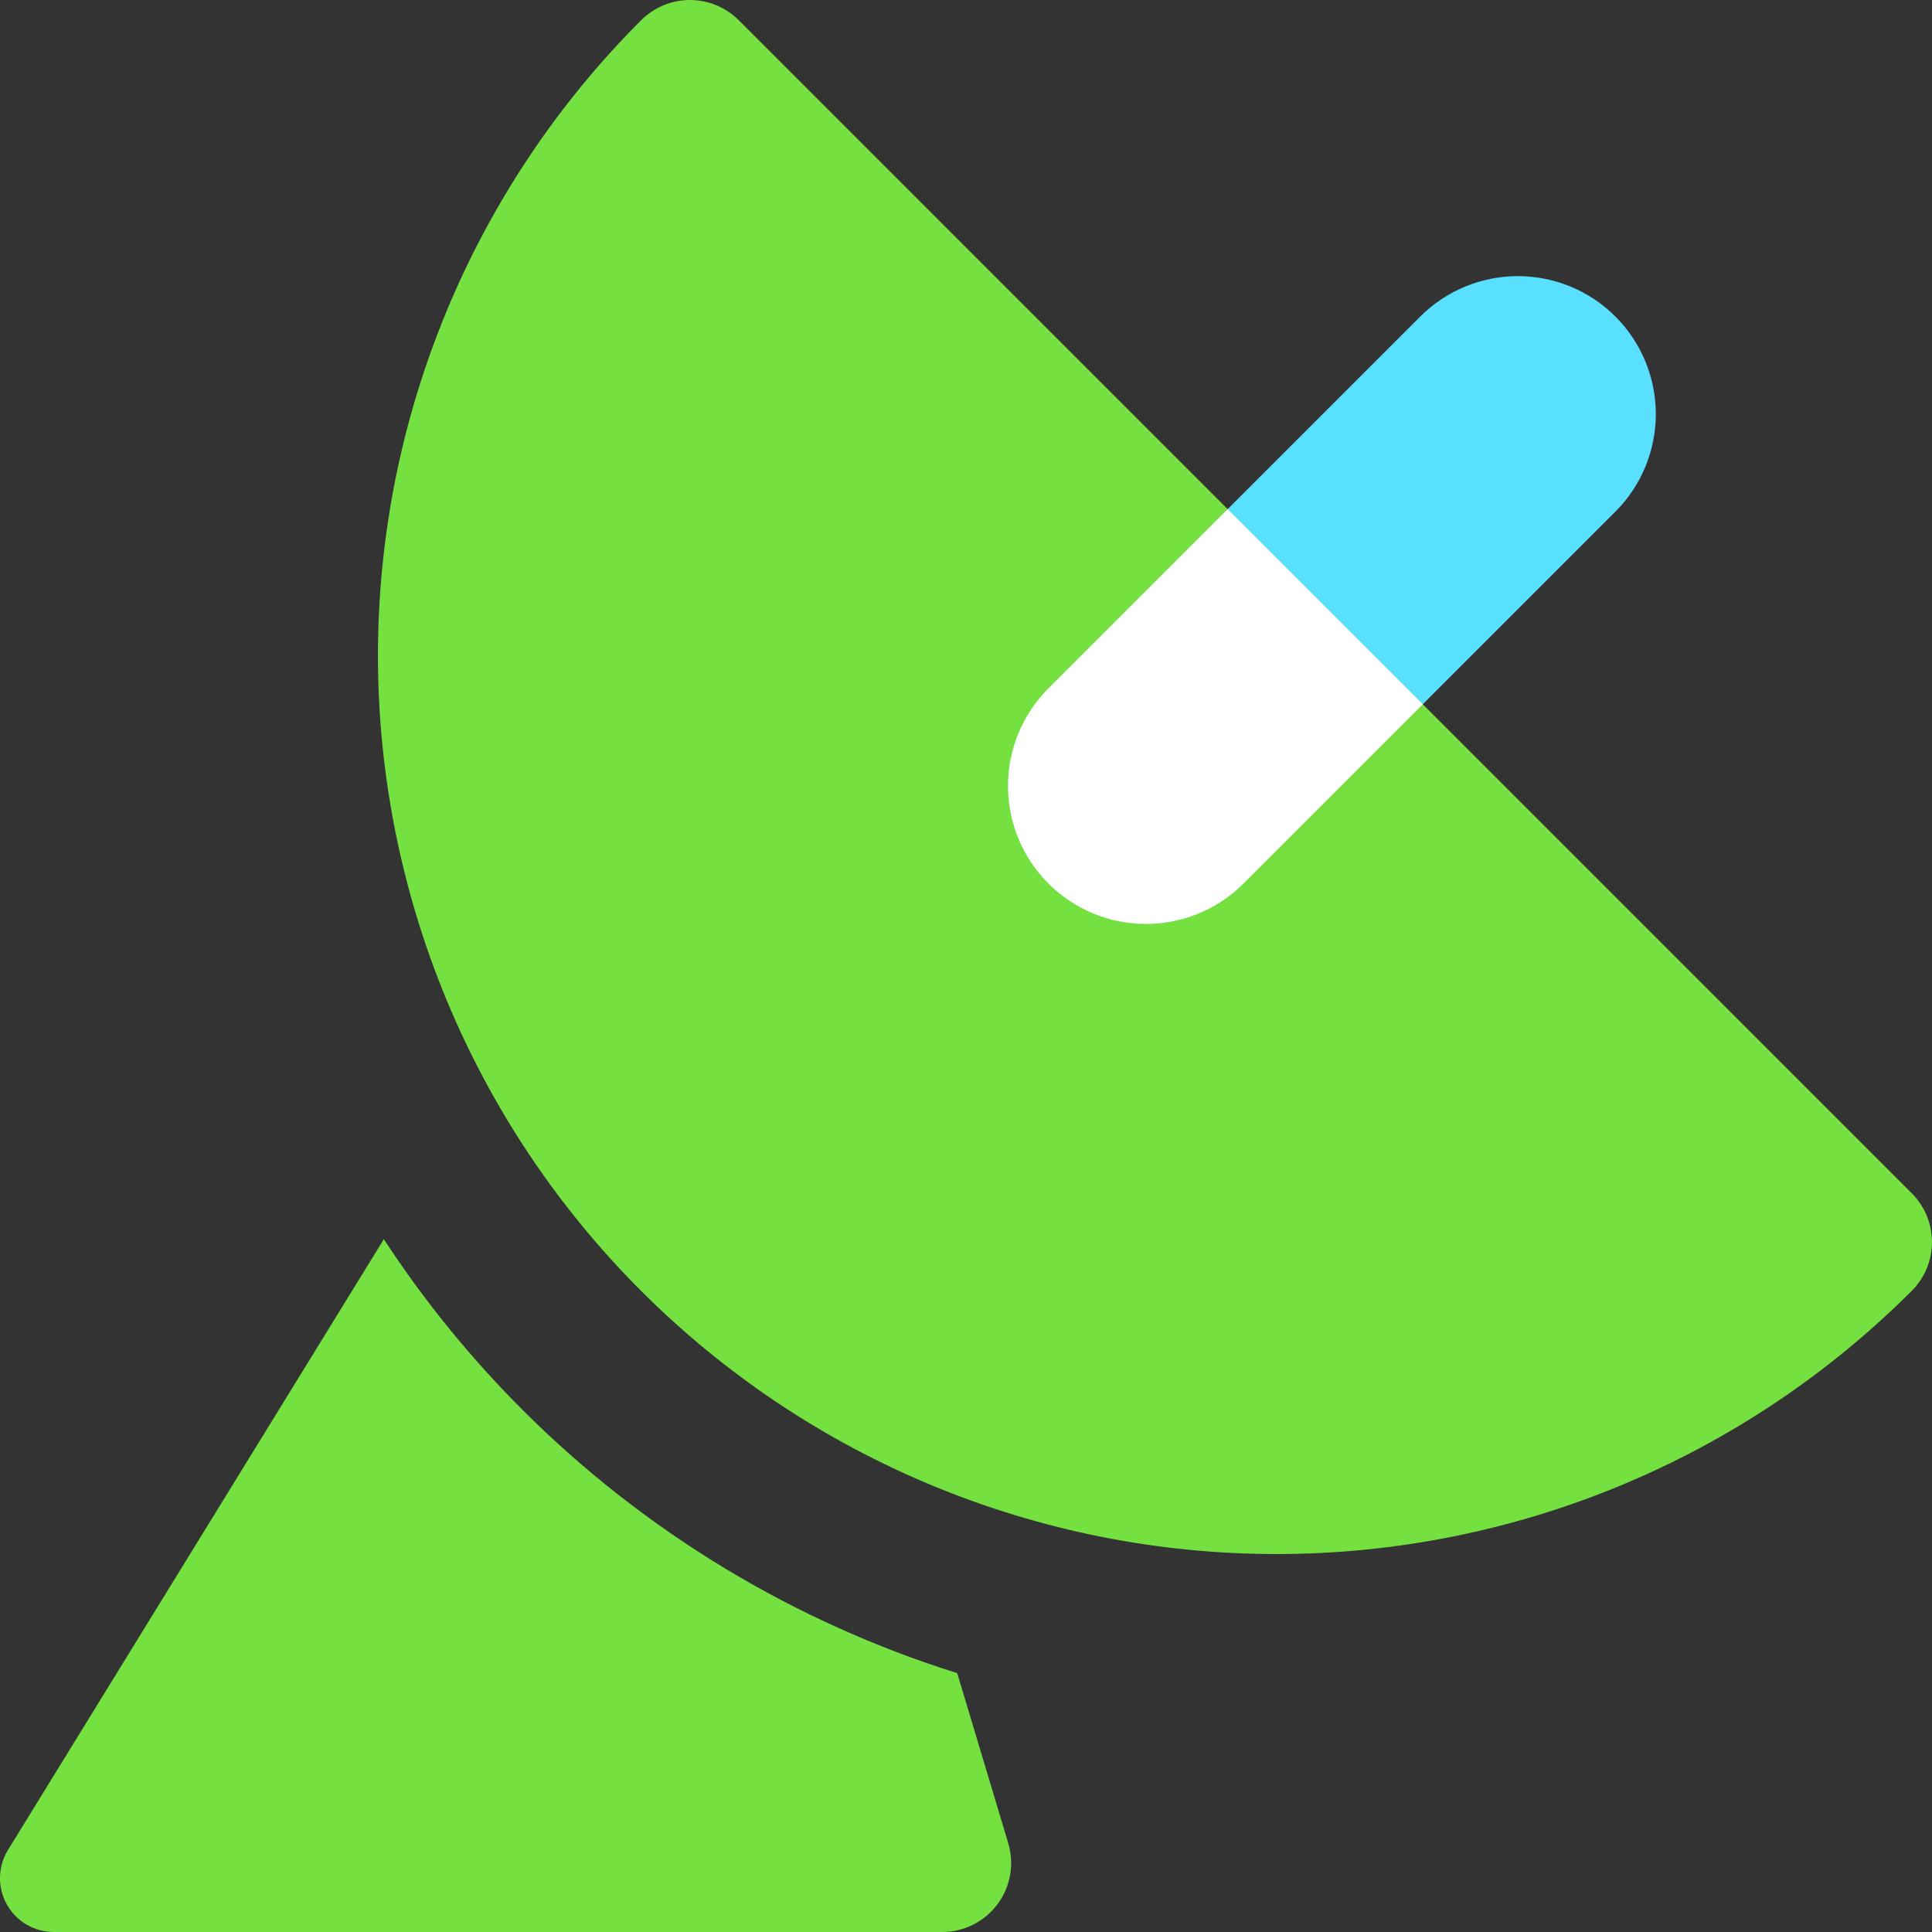 <svg width="64" height="64" viewBox="0 0 64 64" fill="none" xmlns="http://www.w3.org/2000/svg"><rect x="0" y="0" width="64" height="64" fill="#333333" stroke="none"/><g clip-path="url(#clip0_2644_2333)"><path fill-rule="evenodd" clip-rule="evenodd" d="M53.512 10.485C54.369 11.342 54.851 12.505 54.851 13.717C54.851 14.929 54.369 16.092 53.512 16.949L41.138 29.323C40.276 30.156 39.121 30.617 37.922 30.606C36.724 30.596 35.578 30.115 34.73 29.268C33.882 28.42 33.402 27.274 33.391 26.075C33.381 24.877 33.842 23.722 34.674 22.86L47.049 10.485C47.906 9.628 49.068 9.147 50.281 9.147C51.493 9.147 52.655 9.628 53.512 10.485Z" fill="#59E0FF"/><path fill-rule="evenodd" clip-rule="evenodd" d="M12.715 41.05C14.036 43.07 15.57 44.964 17.303 46.697C21.368 50.763 26.323 53.735 31.709 55.425L33.399 61.056C33.502 61.398 33.523 61.758 33.461 62.11C33.4 62.461 33.257 62.792 33.044 63.079C32.831 63.365 32.554 63.597 32.236 63.757C31.917 63.917 31.566 64 31.209 64H1.78C1.464 64 1.153 63.915 0.879 63.755C0.606 63.594 0.381 63.364 0.226 63.087C0.072 62.811 -0.007 62.498 -0 62.181C0.006 61.864 0.097 61.555 0.263 61.285L12.715 41.05Z" fill="#74E141"/><path d="M24.474 0.671C24.261 0.459 24.009 0.29 23.732 0.175C23.454 0.059 23.156 6.57046e-09 22.855 0C22.555 -6.57046e-09 22.257 0.059 21.98 0.175C21.702 0.29 21.45 0.459 21.237 0.671C15.656 6.253 12.52 13.823 12.52 21.717C12.52 29.61 15.656 37.181 21.237 42.762C26.819 48.344 34.389 51.48 42.283 51.48C50.176 51.48 57.746 48.344 63.328 42.762C63.541 42.55 63.71 42.298 63.825 42.02C63.94 41.742 63.999 41.445 63.999 41.144C63.999 40.843 63.94 40.546 63.825 40.268C63.71 39.99 63.541 39.738 63.328 39.526L24.474 0.671Z" fill="#74E141"/><path fill-rule="evenodd" clip-rule="evenodd" d="M40.668 16.866L34.674 22.86C33.842 23.722 33.381 24.877 33.391 26.075C33.402 27.274 33.882 28.42 34.73 29.268C35.578 30.115 36.724 30.596 37.922 30.606C39.121 30.617 40.276 30.156 41.138 29.323L47.132 23.329L40.668 16.866Z" fill="white"/></g><defs><clipPath id="clip0_2644_2333"><rect width="64" height="64" fill="white"/></clipPath></defs></svg>